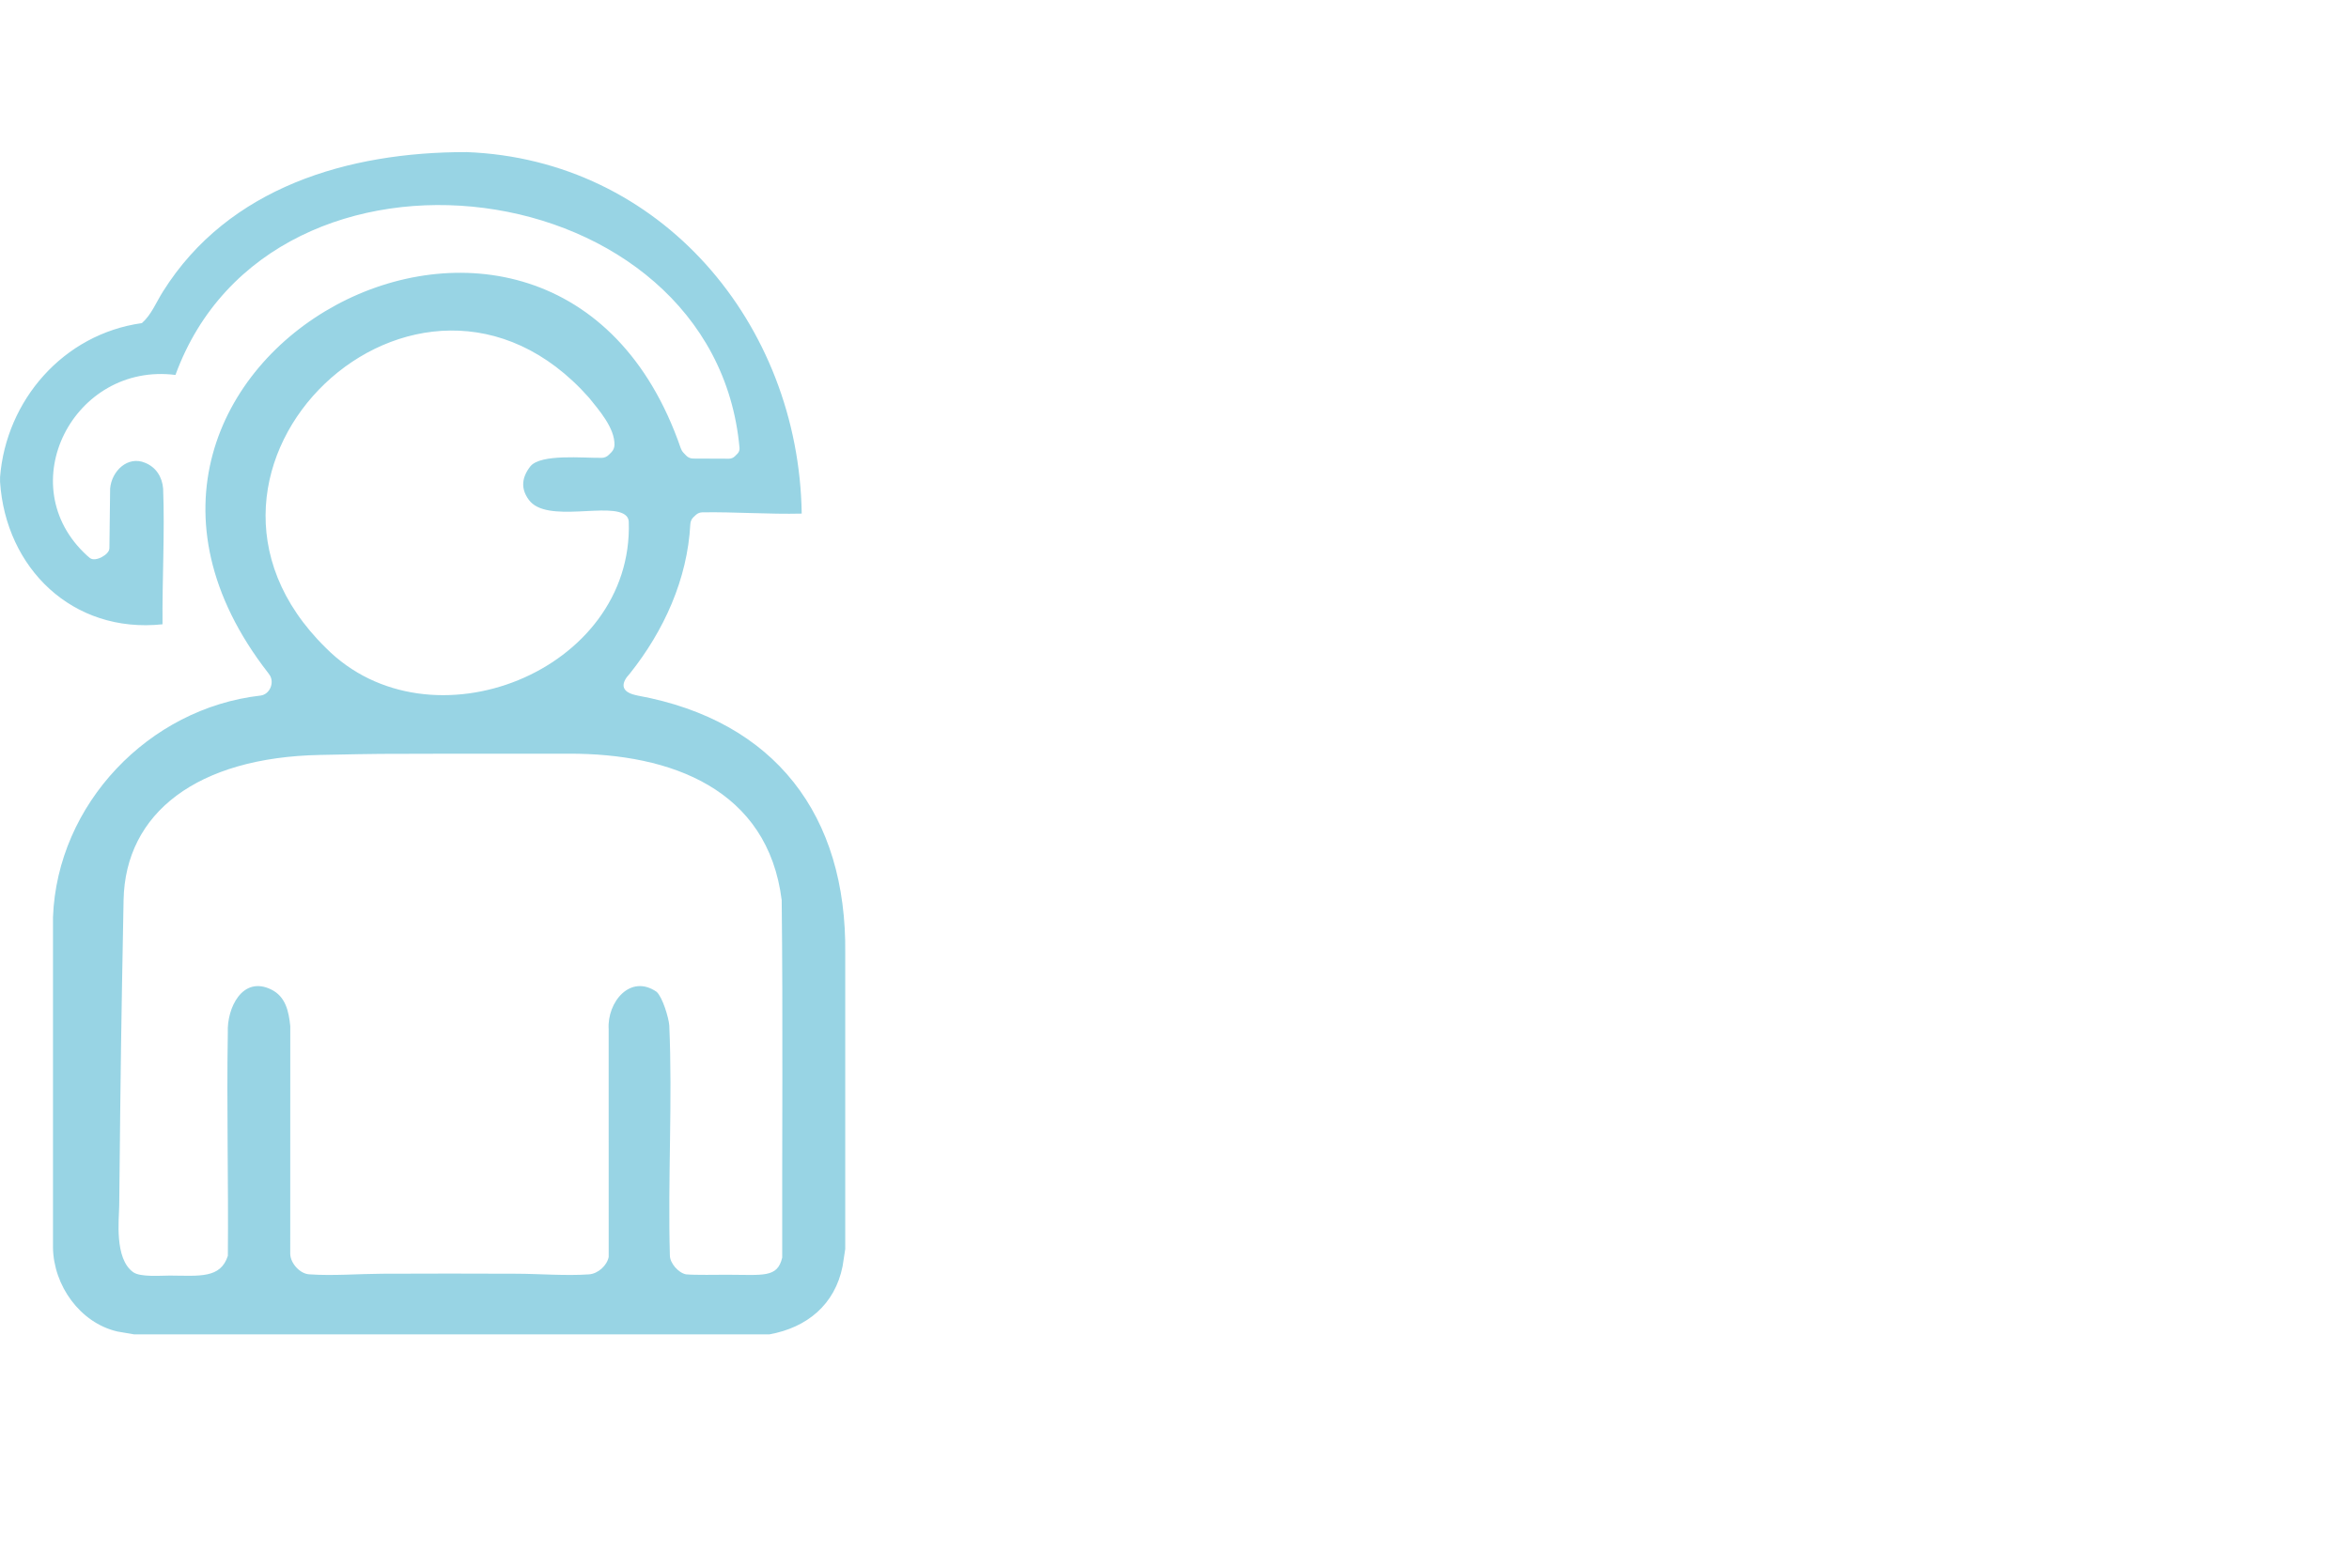 <?xml version="1.0" encoding="UTF-8"?>
<svg id="Ebene_1_xA0_Bild" xmlns="http://www.w3.org/2000/svg" version="1.1" viewBox="0 0 2099.89 1401.79">
  <!-- Generator: Adobe Illustrator 29.6.1, SVG Export Plug-In . SVG Version: 2.1.1 Build 9)  -->
  <defs>
    <style>
      .st0 {
        fill: #e5f4f8;
      }

      .st0, .st1, .st2 {
        display: none;
      }

      .st1, .st3 {
        fill: #fff;
      }

      .st4 {
        fill: #98d4e4;
      }
    </style>
  </defs>
  <rect class="st0" x="136.74" y="1195.03" width="565.88" height=".52"/>
  <rect class="st1" width="941.35" height="623.4"/>
  <g id="Ebene_2" class="st2">
    <rect class="st3" y="622.92" width="826.71" height="649.99"/>
  </g>
  <g class="st2">
    <path class="st4" d="M580.7,624.78l-3.14-6.24c-7.29,10.45,1.63,4.34,7.54,5.69.52.12,2.16.45,2.39.56,122.82,22.5,186.97,107.11,185.51,230.54v264.26l-2.35,15.28c-6.83,34.42-31.79,54.95-65.52,61.05H137.38l-15.06-2.57c-33.53-7.78-57.1-41.3-57.57-75.06v-295.37c3.78-101.04,85.48-186.75,185.54-198.14h0c8.23-1.05,12.48,8.73,8.35,1.92l-1.68-2.35M604.44,889.72c5.19,4.83,10.74,22.96,11.25,30.07,2.94,67.69-1.38,137.69.52,205.31-.11,7.09,7.67,15.83,14.45,17.13,8.13.77,28.47.34,36.53.35,32.28,0,45.24,3.1,49.45-15.43-.2-106.48.72-213.03-.46-319.46-12.37-99.14-98.74-131.29-190.52-130.95-36.77.13-68.53-.11-103.6,0-76.95.23-55.57-.15-118.63,1.11-109.43,2.19-174.12,51.56-175.58,129.86-2.35,125.95-2.44,132.78-3.89,272.86-.12,11.76-4.61,47.83,12.65,59.83,6.41,4.45,24.68,2.95,32.65,2.92,26.63.19,45.24,2.73,51.82-17.67.6-66.43-1.17-133.33-.04-199.56-.95-21.84,12.97-51.05,38.64-38.6,12.98,6.27,15.85,19.46,17.19,32.81l-.04,203.77c.25,8.36,8.95,18.09,17.63,18.17,20.67,1.43,43.9-.48,64.72-.57,40-.18,80.02-.18,120.02,0,20.81.09,44.07,2,64.72.57,7.99-.55,16.07-7.8,17.6-15.56l-.02-203.74c-1.48-24.06,19.34-49.69,42.99-33.22h-.02,0Z"/>
    <path class="st4" d="M227.65,632.87c4.83-.93,23.56-17.04,27.24-19.69,5.58-4.02,9.52-10.49,5.13-15.76l-1.95-2.51c-4.18-4.74-8.21-9.64-11.93-14.75-2.87-3.95-6.98-11.78-9.82-14.76-2.68-2.82-10.37-7.05-14.05-10.01-31.99-25.58-44.29-58.69-45.8-99.11-.73-19.69-1.21-44.91,0-64.4.99-16.02,2.14-30.8,1.61-47.09-.76-23.89-3.98-51.79-12.05-74.28-5.39-15.02-19.1-34.82-12.96-51.13,5.64-14.96,26.95-16.28,38.3-7.17,8.35,6.71,16.26,29.56,21.1,40.1s9.51,20.43,14.48,30.52c2.95-5.11,8.67-7.35,14.11-8.91,11.36-3.25,30.34-.89,42.91-1.01,8.96-.09,18.11-1.06,27.15-.57,64.62-37.73,148.46-38.43,212.46.53l67.65-.27c9.1,2.28,13.05,7.09,15.66,15.74.22.74-.33.93,1.05.76,5.34-11.6,10.96-23.09,16.31-34.7,4.45-9.64,13.72-35.12,20.82-40.91,11.89-9.7,42.46-6.65,42.24,12.44-9.77,27.39-19.72,54.21-24.73,83.04-9.46,54.58,1.92,110.06-3.91,164.56-3.96,36.97-21.61,66.13-51.6,87.55-3.05,2.18-9.18,5.16-11.43,7.4-3.26,3.24-7.95,11.68-11.24,15.96-2.1,2.73-4.32,5.47-6.51,8.14-3.64,4.43-10.52,8.69-8.35,15.14s31.41,24.35,37.33,25.8M256.87,315.88c-3.48,1.58-5.28,3.34-5.89,7.18-.4,2.54-.72,14.88-.13,16.92.55,1.88,7.61,3.82,9.79,5.38,2.89,2.05,5.47,6.24,6.71,9.51,5.38,14.3-3.67,26.54-18.45,27.86-6.16.55-15.54-1.7-20.38,2.12-4.22,3.34-3.57,6.28-3.43,11.25.73,27.16-4,55.58,1.84,82.39,10.76,49.36,67.01,74.95,113.63,60.83,20.88-6.32,36.35-23.17,57.44-28.87,50.2-13.6,66.69,24.29,108.89,31.19,47.55,7.77,95.75-20.02,104.7-68.65v-87.88l-2.35-2.36c-7.03-.88-17.14,1.24-23.79-.27-1.49-.34-3.78-1.83-5.18-2.67-16.7-9.92-12.71-26.23,2.4-35.17,1.64-.97,4.42-1.11,4.86-3.51.4-2.16.37-17.17-.1-19.23-.63-2.8-4.87-3.95-6.84-5.72l-323.74-.29h.02ZM412.23,549.25c-10.3,1.4-24.95,13.57-34.56,18.79-13.86,7.52-28.53,11.98-44.09,14.49-2.78.45-10.47.32-12,2.12-1.65,1.93-.97,4.45.88,6.02,17.53,14.86,53.36,26.43,76.06,28.55,35.21,3.3,84.14-4.93,112.14-28.03,2.88-2.38,4.39-5.42.72-7.96-18.53-1.69-37.52-6.77-53.85-15.71-15.97-8.75-24.83-21.03-45.28-18.26h-.01Z"/>
    <path class="st4" d="M652.82,1.59c62.41-3.01,125.76,16.15,175.02,54.29,6.86,5.31,25.77,20.15,27.25,28.21,2.63,14.36-11.12,27.07-25.28,22.68-5.09-1.58-15.32-12.39-20.26-16.37-83.01-66.95-198.01-68.3-281.86-2.08-5.7,4.5-17.44,16.92-23.18,18.67-14.29,4.34-26.86-7.66-25.22-22.09.86-7.52,11.68-16.21,17.25-20.93,42.7-36.12,100.1-59.65,156.27-62.36h.01Z"/>
    <path class="st4" d="M661.18,73.26l11.37-.17c34.05,1.34,66.98,11.26,95.9,29.1,9.4,5.8,32.57,21.7,36.38,31.62,5.63,14.61-8.25,29.61-23.28,25.38-5.45-1.54-12.75-10-17.52-13.86-54.96-44.48-135.94-46.4-191.39-1.57-5.64,4.56-15.01,15.27-22.03,16.15-14.86,1.84-27.42-13.16-20.81-27.09,1.5-3.17,6.39-7.78,9.09-10.26,32.17-29.52,78.48-47.7,122.27-49.28h.01Z"/>
    <path class="st4" d="M661.18,144.94c31.47-1.6,68.3,10.86,90.08,34.1,17.07,18.22-5.18,42.01-22.98,30.83-3.18-2-6.14-5.63-9.21-8.05-29.38-23.22-65.9-25.99-97.38-4.84-5.44,3.65-14.26,13.12-19.21,14.78-15.08,5.08-27.21-7.98-25.39-22.79.94-7.69,17.41-20.12,23.79-24.34,17.87-11.82,38.85-18.62,60.31-19.71h0Z"/>
    <path class="st4" d="M421.14,344.18c31.45-.13,62.92-.34,94.37-.02,21.95,3.45,21.01,36.54-.38,40.16-62.23-.43-124.35,1.08-186.58.38-21.12-3.73-21.36-37.34.37-40.18,30.74.35,61.55-.22,92.23-.35h-.01Z"/>
  </g>
  <g class="st2">
    <path class="st4" d="M1276.85,988.27c-3.68,56.54,13.3,123.68-26.22,170.63-39.68,47.16-102.34,34.42-157.75,35.06-329.71,3.92-660.35.9-990.09-.28-53.83-10.47-88.39-47.1-91.45-102.52-1.91-34.66,1.53-67.03.04-101.87.34-2.71,8.22-1.87,8.94-1.87l64.28,2.01,1.79-1.79V272.85c0-15.65,24.43-37.47,39.89-37.47h567.26V33.79c0-8.5,16.16-23.09,25.54-22.04h528.66c14.21.1,27.43,12.52,27.97,26.76l-.14,305.6c-3.03,14.51-14.33,23.59-29.02,24.51-5.45.34-9.64-1.23-14.29-1.27-10.13-.12-20.29.18-30.4.04h0v620.27c1.04,1.69,2.37,1.65,4.1,1.85M1214.56,307.53c3.36-3.38,4.8-9.75,5.2-14.43-4.02-67.27,5.2-140.47,0-207.04-.82-10.63-4.32-18.51-16.05-19.65h-437.01c-8.74.2-15.73,5.93-16.07,14.87l.66,276.59c4.94,5.28,12.94,4.78,19.31,2.63,32.59-11.05,67.11-38.94,101.07-48.89l337.41-.68c1.63-1.13,4.16-2.09,5.51-3.44v.04h-.02ZM692.35,292.48c-157.63.4-315.49,2.63-473.26,1.25-22.81-.2-61.35-9.28-73.36,16.98-.82,1.79-3.36,9.54-3.36,10.91v666.64h95.24c.8-15.33-1.85-30.5-1.25-45.83,2.23-55.62,28.39-110.15,73.46-143.07,71.49-52.2,144.95-33.13,227.22-34.64,10.65-.2,22.44-2.57,33.27-2.41,49.91.7,107.64,28.35,138.67,67.21,14.99,18.79,39.32,65.36,39.32,89.17v70.77l395.24-2.37V367.41c-88.87,1.69-177.93.86-266.94,1.51l-7.29,2.23-162.62,81.34c-2.87,2.13-14.33-.44-14.33-3.6v-156.41h-.02ZM293.53,989.46c43.72-2.07,87.71-.78,131.59-1.15,85.08-.7,170.83-2.75,255.95-.1,5.02.16,13.46,1.41,12.5-2.87,2.03-17.28.78-55.24-2.79-72.26-10.39-49.29-59.66-90.96-109.71-93.78-50.76-2.85-117-2.35-167.96,0-43.62,2.01-81.5,22.18-103.88,60.34-18.91,32.23-17.68,73.56-15.71,109.79h.02v.02ZM70.33,1044.17l-1.79,1.79v58.27c0,15.59,27.99,35.65,43.4,33.94h1066.74c17.68.28,41.01-19.73,41.01-37.51v-54.71l-1.79-1.79h-433.34c-1.19.74-1.55,1.65-1.79,2.97-1.29,6.95-.2,18.29-1.33,26.02-4.26,28.99-24.45,48.57-53.97,50.74-57.71-2.93-118.99,3.74-176.3,0-40.73-2.65-61.12-40.43-61.45-77.78l-1.61-1.97H70.33v.04h0ZM726.87,1044.17h-182.15v17.24c0,4.48,6.21,10.85,11.31,10.11h160.75c13.58-1.29,12.4-17.3,10.09-27.35h0Z"/>
    <path class="st4" d="M473.07,387.98c154.06-12.6,255.53,153.31,164.3,280.71-89.05,124.38-285.91,82.58-320.17-65.04-23.25-100.21,52.83-207.24,155.87-215.66h0ZM476.62,443.88c-39.08,3.64-75.29,32.21-93.58,65.89-57.31,105.61,67.49,220.93,170.01,161.53,115.62-66.99,60.84-240.2-76.46-227.44h0l.02.02Z"/>
    <path class="st4" d="M983.76,148.87c48.1-4.38,62.27,66.73,15.49,80.92-58.01,17.58-75.79-75.43-15.49-80.92Z"/>
    <path class="st4" d="M1115.94,148.87c56.2-3.3,58.21,82.24,3.17,83.05-52.75.76-56.46-79.91-3.17-83.05Z"/>
    <path class="st4" d="M856.41,148.87c56.34-3.32,58.55,81.5,4.38,83.03-53.77,1.51-56.9-79.93-4.38-83.03Z"/>
  </g>
  <g class="st2">
    <path class="st4" d="M1277.85,986.81c-3.7,56.83,13.37,124.29-26.35,171.48-39.88,47.39-102.85,34.59-158.54,35.24-331.36,3.94-663.65.91-995.02-.28-54.1-10.52-88.83-47.33-91.9-103.03-1.92-34.83,1.53-67.37.04-102.38.34-2.73,8.26-1.88,8.99-1.88l64.6,2.02,1.8-1.8V267.82c0-15.73,24.56-37.66,40.08-37.66h570.09V27.57c0-8.54,16.24-23.2,25.67-22.15h531.3c14.28.1,27.56,12.58,28.11,26.9l-.14,307.13c-3.05,14.58-14.4,23.71-29.16,24.64-5.47.34-9.69-1.23-14.36-1.27-10.18-.12-20.4.18-30.55.04h0v623.36c1.05,1.7,2.38,1.66,4.12,1.86M1215.25,302.67c3.37-3.39,4.83-9.79,5.23-14.5-4.04-67.61,5.23-141.17,0-208.08-.83-10.68-4.34-18.6-16.13-19.75h-439.19c-8.78.2-15.81,5.96-16.15,14.94l.67,277.97c4.97,5.31,13,4.81,19.41,2.65,32.75-11.11,67.45-39.14,101.57-49.13l339.09-.69c1.64-1.13,4.18-2.1,5.53-3.45v.04h-.02ZM690.44,287.55c-158.42.4-317.06,2.65-475.62,1.25-22.92-.2-61.65-9.33-73.73,17.06-.83,1.8-3.37,9.59-3.37,10.97v669.97h95.72c.81-15.41-1.86-30.65-1.25-46.06,2.24-55.9,28.53-110.7,73.83-143.78,71.85-52.46,145.68-33.3,228.35-34.81,10.7-.2,22.56-2.58,33.44-2.42,50.16.71,108.18,28.49,139.36,67.55,15.06,18.88,39.52,65.69,39.52,89.62v71.12l397.21-2.38V362.85c-89.32,1.7-178.82.87-268.27,1.51l-7.33,2.24-163.43,81.74c-2.89,2.14-14.4-.44-14.4-3.61v-157.19h-.02ZM289.64,988c43.94-2.08,88.15-.79,132.25-1.15,85.5-.71,171.69-2.77,257.23-.1,5.05.16,13.53,1.41,12.56-2.89,2.04-17.37.79-55.51-2.81-72.62-10.44-49.54-59.96-91.42-110.26-94.24-51.01-2.87-117.59-2.36-168.8,0-43.84,2.02-81.91,22.29-104.4,60.64-19,32.39-17.77,73.93-15.79,110.34h.02v.02ZM65.32,1042.99l-1.8,1.8v58.56c0,15.67,28.13,35.82,43.62,34.11h1072.06c17.77.28,41.22-19.83,41.22-37.7v-54.99l-1.8-1.8h-435.5c-1.19.75-1.55,1.66-1.8,2.99-1.29,6.99-.2,18.38-1.33,26.15-4.28,29.14-24.58,48.81-54.24,50.99-58-2.95-119.59,3.76-177.18,0-40.93-2.67-61.43-40.63-61.75-78.17l-1.62-1.98H65.32v.04h0ZM725.13,1042.99h-183.06v17.33c0,4.5,6.24,10.9,11.37,10.16h161.55c13.65-1.29,12.46-17.39,10.14-27.48h0Z"/>
    <path class="st4" d="M470.07,383.53c154.83-12.66,256.8,154.08,165.12,282.11-89.5,125-287.34,83-321.77-65.37-23.36-100.71,53.09-208.28,156.64-216.74h0ZM473.64,439.71c-39.28,3.66-75.67,32.37-94.04,66.22-57.59,106.14,67.83,222.03,170.86,162.34,116.19-67.33,61.15-241.4-76.84-228.57h0l.02.02Z"/>
    <path class="st4" d="M983.31,143.22c48.34-4.4,62.58,67.06,15.57,81.32-58.3,17.67-76.17-75.81-15.57-81.32Z"/>
    <path class="st4" d="M1116.14,143.22c56.48-3.31,58.5,82.65,3.19,83.46-53.01.77-56.74-80.31-3.19-83.46Z"/>
    <path class="st4" d="M855.32,143.22c56.62-3.33,58.84,81.91,4.4,83.44-54.04,1.51-57.19-80.33-4.4-83.44Z"/>
  </g>
  <g class="st2">
    <path class="st4" d="M756.95,397.68c-21.11-2.24-43.25-17.72-52.67-36.62-3.87-7.79-5.16-16.27-8.38-24.24l-289.7.04c-34.2-.24-38.99-46.98-5.2-53.04h295.76c-.87-37.15,26.8-67.32,64-69.93l278.18.21c35.51,4.17,62.12,35.2,60.34,71.02l272.52-.06c35.81,4.26,32.11,53.3-3.88,53.16l-269.93-.06c-.82,21.97-17.41,43.72-37.04,52.9-4.13,1.93-17.9,6.63-21.85,6.63h-114.54v103.51c17.61,2.75,33.13,15.85,43.25,29.87,2.97,4.12,6.95,9.04,7.24,14.13,45.16-16.1,92.46-3.75,123.61,32.33,27.08,31.36,25.13,71.46-5.16,99.68-51.83,43.59-98.71,96.18-150.21,139.67-38.23,32.28-81.14,20.28-109.11-17.66-20.65-28-27.34-63.12-17.19-96.73-40.51-18.68-63-66.44-34.04-105.44l90.95-84.44c1.42-2.44-2.4-6.89-2.4-8.19v-106.75h-114.56ZM759.81,267.26c-4.38,1.61-9.16,6.09-9.91,10.8-1,6.36-.92,52.84.63,57.45,1,2.96,6.03,8.12,9.28,8.85l274.15.3c5.06.21,11.37-6.58,12.2-11.09,1.36-7.39,1.21-47.76,0-55.5-.74-4.71-5.53-9.19-9.91-10.8h-276.44ZM906.09,544.19c-2.64.54-5.32,2.57-7.45,4.19-27.69,21.31-53.34,53.33-80.78,75.81-2.65,3.91-4.63,9.37-4.1,14.17.98,8.77,17.43,27.88,27.38,22.05l94.38-88.08c4.85-8.8-10.91-26.59-18.39-28.15-3.19-.67-7.87-.67-11.06,0h.01ZM1009.72,590.86c-10.21.88-20.72,5.12-28.82,11.28-31.72,24.11-60.08,60.49-91.96,85.33-25.23,20.54-32.6,53.88-12.04,80.68,6.95,9.06,16.97,19.49,28.9,11.22l157.09-147.02c6.43-11.83-6.09-23.45-14.75-30.21-10.6-8.28-25.08-12.43-38.42-11.28h-.01Z"/>
    <path class="st4" d="M274.4,201.49c41.3-2.19,77.07,19.67,80.66,63.58,1.94,23.79,1.83,64.13.07,88.02-2.4,32.63-26.74,62.02-60.24,65.28-95.24,9.25-91.51-76.31-87.34-145.54,2.41-40,25.05-69.12,66.86-71.34h-.01ZM273.18,254.34c-5.82,1.19-11.61,7.52-12.51,13.37,2.29,26.16-3.4,58.5.02,83.91,2.08,15.33,17.54,15.63,30.23,13.62,5.94-.94,9.66-6.89,10.99-12.3-2.66-26.43,3.88-61.1,0-86.52-1.94-12.69-18.53-14.15-28.74-12.08h.01Z"/>
    <path class="st4" d="M1478.24,203.95c42.15-4.8,83.54,13.92,88.14,59.97,2.4,23.95,2.13,70.1.2,94.34-6.57,82.96-137.94,82.26-146.14,3.67-2.52-24.11-2.28-73.81-.21-98.22,2.51-29.51,28.47-56.41,58-59.76h.01ZM1482.09,256.95c-6.38,1.62-9.42,10.02-10.01,15.87-1.81,17.96-1.98,61.05.12,78.76,1.09,9.21,5.33,14.88,14.86,16.21,10.26,1.42,24.41.24,26.34-12.26v-87.83c-1.98-12.55-21.8-13.16-31.3-10.75h-.01Z"/>
    <path class="st4" d="M79.06,444.57l402.2-.3c32.38,3.28,32.53,49.54.02,53.04H81.32c-31.14-3.54-32.51-46.8-2.28-52.74h.01Z"/>
    <path class="st4" d="M1291.84,445.88l400.88-.32c32.66,3.91,33.58,47.42,1.31,53.04h-401.24c-31.1-5.3-31.96-46.61-.95-52.72Z"/>
    <path class="st4" d="M1161.09,656.77c2.88-.48,5.75-.57,8.65-.2,126.46,50.71,253.54,100.96,378.72,154.48,21.39,19.8,2.42,53.16-25.67,45.09l-373.03-152.42c-18.13-13.35-10.31-43.3,11.33-46.94h0Z"/>
    <path class="st4" d="M943.64,859.91c13.63-2.33,25.34,4.18,30.37,16.89l90.26,391.22c.17,29.71-38.13,38.8-51.05,12.11l-89.8-388.98c-2.86-13.72,6.09-28.83,20.2-31.23h.01Z"/>
    <path class="st4" d="M1289.23,124.96l406.1-.31c29.36,4.7,30.09,45.49,1.32,51.79h-406.47c-27.83-6.03-28.39-44.37-.95-51.48h0Z"/>
    <path class="st4" d="M76.46,123.68l407.4-.31c26.7,4.86,29.55,40.97,4.17,50.75l-409.32,1.04c-27.57-5.95-29.3-43.5-2.25-51.48Z"/>
  </g>
  <g class="st2">
    <path class="st4" d="M1098.32,282.77h275.76c3.86,0,12.58,5.71,15.17,8.74,13.24,15.33,4.91,39.45-14.83,43.31l-276.77.3c-3.65,33.3-31.08,58.07-64.31,60.13h-110.26v103.37h66.93c1.79,0,9.16,3.3,11.11,4.41,10.67,6.04,17.14,18.34,17.03,30.48,12.65-6.4,24.56-15.63,37.07-22.08,20.56-10.6,38.14-3.17,45.05,18.52l1.31,135.09c-1.7,21.64-20.45,37.04-41.63,28l-41.79-24.47c-.83,19.99-13.68,34.27-33.92,35.57h-215.35c-18.02-1.42-31.05-14.87-32.61-32.68v-140.21c-.32-13.59,14.85-32.64,28.76-32.64h105.71v-103.39h-109.61c-28.37-1.56-53.84-20.47-62.04-47.83-1.33-4.48-1.81-9.34-3.35-13.59l-293.45.05c-32.52-2.27-34.7-50.49,2.59-53.04h291.32c-1.35-35.3,26.58-66.21,61.72-69.15h278.08c36.22,2.8,64.15,34.82,62.36,71.13l-.02-.02ZM761.95,264.2c-10.14,2.09-12.94,8.72-13.45,18.2-.67,12.62-.94,30.89,0,43.35.62,8.35,3.72,13.98,12.14,16.3l272.06.16c5.88-.67,11.09-5.83,12.46-11.48-1.26-16.85,2.25-37.71.09-54.07-1.01-7.71-8.24-12.69-15.77-12.69l-267.54.21v.02ZM779.4,534.95c-2.66.6-6.15,5.14-6.29,7.92l.96,120.59c.21.69,1.03,1.93,1.65,2.23,2.18,1.03,16.02.18,19.74.3,24.63.71,49.67,1.06,74.29,1.35,35.73.41,71.49.62,107.2.46,3.83-2,5.39-4.93,5.69-9.18,1.08-15.26-.34-32.52-.71-47.83-1.56-22.17,2.18-47.42.07-69.22-.16-1.65-1.06-5.03-2.62-5.78-2.2-1.08-20.11-.21-24.28-.3-58.46-1.33-117.17-.5-175.71-.53h0ZM1064.06,549.69l-18.64,11.43v80.24l18.64,10.44v-102.11Z"/>
    <path class="st4" d="M1484.2,200.88c42.48-2.73,75.78,19.21,80.95,62.82-1.42,29.65,1.9,61.05.02,90.5-5.26,82.56-133.44,86.36-145.97,6.27-.07-30.82-2.69-64.13-.85-94.86,2.16-36.33,30.02-62.43,65.85-64.72h0ZM1475.5,360.73c1.7,1.7,5.51,3.72,7.92,4.06,3.4.46,14.07.53,17.35,0,5.07-.78,9.71-6.06,11.2-10.76l.09-88.34c-2.71-12.83-16.64-13.17-27.43-12.03-6.2.67-11.5,5.49-13.11,11.48l-.16,87.1c.32,2.78,2.16,6.54,4.11,8.49h.02Z"/>
    <path class="st4" d="M267.36,199.59c44.73-4.29,80.28,14.92,86.76,61.53-1.51,30.23,2.04,62.45.05,92.42-5.51,82.1-135.73,84.51-146.06,3.76-.05-30.3-2.43-61.39-.76-91.71,1.84-33.23,25.93-62.75,60.02-66.03v.02ZM273.81,251.92c-7.07.94-11.84,5.6-13.36,12.49v86.48c2.75,12.71,15.12,13.63,26.12,12.65,8.74-.78,14.51-6.5,15.12-15.26-1.56-26,2.36-55.04.07-80.7-1.4-15.68-14.64-17.47-27.95-15.68v.02Z"/>
    <path class="st4" d="M82.44,441.95l396.14-.18c34.27,2.57,35.85,47.19,3.24,52.97H80.33c-32.11-5.21-31.33-49.67,2.13-52.79h-.02Z"/>
    <path class="st4" d="M1290.86,122.04l400.04-.16c33.07,3.21,33.23,49.55,0,52.97h-398.27c-32.71-2.73-33.53-48.27-1.77-52.81h0Z"/>
    <path class="st4" d="M79.18,120.73l402.63-.16c30.3,4.45,31.51,46.61,1.29,52.33H79.02c-29.58-5.42-29.49-46.71.16-52.17Z"/>
    <path class="st4" d="M1288.91,443.86l403.94-.16c30.59,4.66,30.59,47.65,0,52.33h-402.79c-29.24-4.96-30.13-45.88-1.12-52.17h-.02Z"/>
    <path class="st4" d="M798.81,545.95l102.68-.18c10.17.87,16.34,7.73,17.14,17.76,1.7,21.6-1.31,45.4-.02,67.22-.94,9.66-6.54,16.32-16.46,17.17-32.2,2.75-68.3-2.13-100.92,0-9.87-.67-15.58-7.62-16.46-17.17-2-21.76,1.47-46.41,0-68.49.96-8.15,5.9-14.57,14.05-16.34l-.02.02ZM883.66,583.29h-63.37v27.79h63.37v-27.79Z"/>
  </g>
  <g class="st2">
    <path class="st4" d="M1023.28,749.49l-524.09-.64c-6.83,3.29,7.42,13.55,10.43,16.97,145.68,166.13,33.17,425.91-187.53,430.91-187.13,4.24-316.84-184.53-244.53-358.5,50.53-121.57,186.72-185.67,313.56-148l728.27-.1c15.26,0,22.08-3.24,36.67-6,197.38-37.31,360.17,153.97,291.75,343.21-70.74,195.65-336.73,230.51-455.37,59.43-69.13-99.67-60.03-225.14,16.13-317.66,3.21-3.91,11.69-11.27,13.77-14.72.96-1.59,1.52-3.02.94-4.89h0ZM298.27,734.38c-154.81,10.87-239.45,192.85-150.91,320.17,93.98,135.14,303.72,110.78,360.62-43.63,52.89-143.54-58.55-287.16-209.71-276.54ZM1186.56,734.38c-90.36,6.35-169.04,79.36-183.67,168.32-29.75,180.87,171.55,309.22,320.85,202.37,168.41-120.52,72.32-385.39-137.19-370.69h.01Z"/>
    <path class="st4" d="M542.5,453.37c-22.6-2.39-41.29-19.73-44.3-42.33.93-74.58-5.36-153.7-1.26-227.99,1.47-26.57,11.09-46.6,38.4-53.7,125.58-3.63,251.86-.74,377.69-1.47,34.05,3.11,49.67,30.49,46.91,62.74,5,5.56,8.08-.95,11.09-2.96,18.96-12.62,44.57-27.63,64.77-38.19,19.55-10.22,40.1-13.09,55.54,6.24,11.68,14.62,9.99,26.89,9.85,43.78-.27,33.25-.74,66.69-1.1,99.78-.36,33.02,2.62,70.89.08,103.15-1.03,13.1-10.29,27.91-22.32,33.6-15,7.09-27.01,3.83-40.96-3.3-23.98-12.25-47.81-29.31-71.25-42.86l-5.88-.08v15.89c0,22.3-22.6,47.69-45.51,47.69h-148.05l-1.65,1.65v141.44l1.65,1.65h434.27c.48,0,5.79,1.58,6.81,1.96,25.02,9.28,20.95,46.14-5.71,49.58-150.63.11-301.26-.15-451.88-.06-139.82.08-280.83.09-421.12,0-55.47-1.41-118.29,5.82-173.2,1.13-14.44-1.24-23.52-7.77-25.67-22.57,2.42-36.47-3.66-78.03-.1-113.89,1.37-13.93,9.5-22.41,23.52-23.63,54.23-4.66,115.08,3.56,170,.06,8.49,1.08,16.16,5.13,19.75,13.14.46,1.02,2.74,7.79,2.74,8.23v84.42l1.65,1.65h361.89l1.65-1.65v-141.44l-1.65-1.65h-166.69.02ZM824.65,169.73c-75.99.56-152.42,1.34-228.38,3.01-12.95.29-29.45-1.52-41.74-.07-7.7.91-13.94,10.54-13.73,18.08l1.08,204.02c3.66,6.58,9.9,14.37,18.09,14.8h338.96c13.05-1.23,16.21-12.28,17-23.58l-.56-200.17c-3.07-7.83-9.4-14.06-17.65-16.35-24.36-.33-48.73.07-73.09.25h.01ZM1056.28,389.23v-196.25c0-.85-2.57-2.12-3.75-1.65l-82.72,46.22v104.91l83.74,48.44,2.72-1.67h.01ZM177.86,599.2h117.89c1.96,0,2.65-4.34,2.81-5.97,1.02-10.14,1.25-37.43-.01-47.26-.24-1.87-.41-3.32-2.23-4.34h-117.35l-2.15,3.32,1.07,54.24h-.01Z"/>
    <path class="st4" d="M1189.85,771.65c122.39-10.01,213.85,105.31,172.7,221.99-44.02,124.79-213.19,148.57-290.7,41.16-74.44-103.15-9.03-252.76,118.02-263.16h-.01ZM1195.33,825.38c-88.81,7.94-133.31,116.06-74.91,183.88,49.82,57.85,140.72,52.04,181.3-12.83,49.38-78.95-14.19-179.28-106.38-171.05h-.01Z"/>
    <path class="st4" d="M300.47,771.65c145.82-12.23,237.85,150.36,148.7,267.08-75.82,99.27-232.31,80.39-283.21-33.48-45.58-101.98,22.38-224.19,134.52-233.6h-.01ZM307.05,825.38c-75.13,6.19-122.17,86.35-92.83,155.75,28.35,67.11,117.03,90.7,173.64,43.43,85.79-71.65,30.03-208.32-80.79-199.19h-.01Z"/>
    <path class="st4" d="M595.4,221.2l175.24-.31c14.41,1.27,18.31,13.18,19.19,25.77,1.95,27.89,2.09,73.16,0,100.96-.92,12.23-5.02,24.88-19.19,25.77l-176.95-.79c-10.11-2.42-13.58-12.34-14.44-21.75-3.12-34.15,2.28-72.78,0-107.41.96-10.2,5.5-19.72,16.14-22.23h0ZM622.55,264.79l-1.65,1.65v61.4l1.65,1.65h122.82c1.39,0,2.6-3.43,2.8-4.88,1.46-10.83,1.13-42.59,0-53.84-.16-1.63-.85-5.97-2.81-5.97h-122.82.01Z"/>
  </g>
  <g class="st2">
    <path class="st4" d="M1066.06,314.93c174.19,6.44,297.37,153.6,299.92,323.22-29.28.72-59.62-1.59-88.86-1.13-2.06.03-4.03.8-5.58,2.14-.86.73-1.76,1.59-2.56,2.41-1.57,1.62-2.46,3.77-2.58,6.03-2.54,49.05-23.6,95.28-53.8,133.24l-3.14,3.76c-7.29,10.45,1.63,14.34,7.54,15.69.52.12,2.16.45,2.39.56,122.82,22.5,186.97,107.11,185.51,230.54v264.26l-2.35,15.28c-6.83,34.42-31.79,54.95-65.52,61.05h-567.75l-15.06-2.57c-33.53-7.78-57.1-41.3-57.57-75.06v-295.37c3.78-101.04,85.48-186.75,185.54-198.14h0c8.23-1.05,12.48-11.27,8.35-18.08l-1.68-2.35c-215.92-277.89,254.85-531.68,368.96-200.78.52,1.51,1.34,2.9,2.42,4.07.76.82,1.67,1.77,2.51,2.63,1.61,1.65,3.82,2.58,6.13,2.59l32.01.13c2.02,0,3.96-.79,5.39-2.22l2.22-2.22c1.35-1.35,2.05-3.24,1.88-5.13-22.4-249.4-418.2-301.05-504.25-65.31-90.87-11.55-147.97,98.79-78.93,161.6l2.34,1.99c4.98,4.14,17.57-3.23,17.45-8.32l.09-.09.65-53.58c1.26-15.53,15.69-29.75,31.4-23,9.64,3.92,15.15,12.63,15.97,22.97,1.56,39.16-.89,81.87-.54,121.36-80.65,8.53-140.23-50.43-145.23-127.39v-4.21c5.41-68.33,56.23-127.81,126.79-137.68,8.58-7.53,12.81-18.74,18.96-28.41,58.6-93.17,165.64-124.59,270.99-124.48h-.01ZM1123.58,595.69c9.59-11.09,47.04-7.15,63.64-7.39,2.37-.03,4.63-1.01,6.31-2.69l2.29-2.29c1.74-1.74,2.74-4.09,2.79-6.55.32-15.17-13.93-31.23-22.84-42.33-152.16-171.56-398.64,63.45-235.22,223.75,92.86,93.63,275.37,21.09,270.82-112.78-.07-1.92-.79-3.8-2.14-5.17-13.04-13.28-71.65,7.46-87.31-14.57-7.51-10.23-5.98-20.37,1.66-29.98h.01-.01ZM1236.35,1065.79c5.19,4.83,10.74,22.96,11.25,30.07,2.94,67.69-1.38,137.69.52,205.31-.11,7.09,7.67,15.83,14.45,17.13,8.13.77,28.47.34,36.53.35,32.28,0,45.24,3.1,49.45-15.43-.2-106.48.72-213.03-.46-319.46-12.37-99.14-98.74-131.29-190.52-130.95-36.77.13-68.53-.11-103.6,0-76.95.23-55.57-.15-118.63,1.11-109.43,2.19-174.12,51.56-175.58,129.86-2.35,125.95-2.44,132.78-3.89,272.86-.12,11.76-4.61,47.83,12.65,59.83,6.41,4.45,24.68,2.95,32.65,2.92,26.63.19,45.24,2.73,51.82-17.67.6-66.43-1.17-133.33-.04-199.56-.95-21.84,12.97-51.05,38.64-38.6,12.98,6.27,15.85,19.46,17.19,32.81l-.04,203.77c.25,8.36,8.95,18.09,17.63,18.17,20.67,1.43,43.9-.48,64.72-.57,40-.18,80.02-.18,120.02,0,20.81.09,44.07,2,64.72.57,7.99-.55,16.07-7.8,17.6-15.56l-.02-203.74c-1.48-24.06,19.34-49.69,42.99-33.22h-.05Z"/>
    <path class="st4" d="M1717.97,12.32c174.19,6.44,297.37,153.6,299.92,323.22-29.28.72-59.62-1.59-88.86-1.13-2.06.03-4.03.8-5.58,2.14-.86.73-1.76,1.59-2.56,2.41-1.57,1.62-2.46,3.77-2.58,6.03-2.54,49.05-23.6,95.28-53.8,133.24l-3.14,3.76c-7.29,10.45,1.63,14.34,7.54,15.69.52.12,2.16.45,2.39.56,122.82,22.5,186.97,107.11,185.51,230.54v264.26l-2.35,15.28c-6.83,34.42-31.79,54.95-65.52,61.05h-567.75l-15.06-2.57c-33.53-7.78-57.1-41.3-57.57-75.06v-295.37c3.78-101.04,85.48-186.75,185.54-198.14h0c8.23-1.05,12.48-11.27,8.35-18.08l-1.68-2.35c-215.92-277.89,254.85-531.68,368.96-200.78.52,1.51,1.34,2.9,2.42,4.07.76.82,1.67,1.77,2.51,2.63,1.61,1.65,3.82,2.58,6.13,2.59l32.01.13c2.02,0,3.96-.79,5.39-2.22l2.22-2.22c1.35-1.35,2.05-3.24,1.88-5.13-22.4-249.4-418.2-301.05-504.25-65.31-90.87-11.55-147.97,98.79-78.93,161.6l2.34,1.99c4.98,4.14,17.57-3.23,17.45-8.32l.09-.09.65-53.58c1.26-15.53,15.69-29.75,31.4-23,9.64,3.92,15.15,12.63,15.97,22.97,1.56,39.16-.89,81.87-.54,121.36-80.65,8.53-140.23-50.43-145.23-127.39v-4.21c5.41-68.33,56.23-127.81,126.79-137.68,8.58-7.53,12.81-18.74,18.96-28.41,58.6-93.17,165.64-124.59,270.99-124.48h-.01,0ZM1775.49,293.08c9.59-11.09,47.04-7.15,63.64-7.39,2.37-.03,4.63-1.01,6.31-2.69l2.29-2.29c1.74-1.74,2.74-4.09,2.79-6.55.32-15.17-13.93-31.23-22.84-42.33-152.16-171.56-398.64,63.45-235.22,223.75,92.86,93.63,275.37,21.09,270.82-112.78-.07-1.92-.79-3.8-2.14-5.17-13.04-13.28-71.65,7.46-87.31-14.57-7.51-10.23-5.98-20.37,1.66-29.98h.01-.01ZM1888.26,763.18c5.19,4.83,10.74,22.96,11.25,30.07,2.94,67.69-1.38,137.69.52,205.31-.11,7.09,7.67,15.83,14.45,17.13,8.13.77,28.47.34,36.53.35,32.28,0,45.24,3.1,49.45-15.43-.2-106.48.72-213.03-.46-319.46-12.37-99.14-98.74-131.29-190.52-130.95-36.77.13-68.53-.11-103.6,0-76.95.23-55.57-.15-118.63,1.11-109.43,2.19-174.12,51.56-175.58,129.86-2.35,125.95-2.44,132.78-3.89,272.86-.12,11.76-4.61,47.83,12.65,59.83,6.41,4.45,24.68,2.95,32.65,2.92,26.63.19,45.24,2.73,51.82-17.67.6-66.43-1.17-133.33-.04-199.56-.95-21.84,12.97-51.05,38.64-38.6,12.98,6.27,15.85,19.46,17.19,32.81l-.04,203.77c.25,8.36,8.95,18.09,17.63,18.17,20.67,1.43,43.9-.48,64.72-.57,40-.18,80.02-.18,120.02,0,20.81.09,44.07,2,64.72.57,7.99-.55,16.07-7.8,17.6-15.56l-.02-203.74c-1.48-24.06,19.34-49.69,42.99-33.22h-.05Z"/>
    <path class="st4" d="M416.77,135.97c174.19,6.44,297.37,153.6,299.92,323.22-29.28.72-59.62-1.59-88.86-1.13-2.06.03-4.03.8-5.58,2.14-.86.73-1.76,1.59-2.56,2.41-1.57,1.62-2.46,3.77-2.58,6.03-2.54,49.05-23.6,95.28-53.8,133.24l-3.14,3.76c-7.29,10.45,1.63,14.34,7.54,15.69.52.12,2.16.45,2.39.56,122.82,22.5,186.97,107.11,185.51,230.54v264.26l-2.35,15.28c-6.83,34.42-31.79,54.95-65.52,61.05H120l-15.06-2.57c-33.53-7.78-57.1-41.3-57.57-75.06v-295.37c3.78-101.04,85.48-186.75,185.54-198.14h0c8.23-1.05,12.48-11.27,8.35-18.08l-1.68-2.35C23.67,323.59,494.43,69.79,608.54,400.69c.52,1.51,1.34,2.9,2.42,4.07.76.82,1.67,1.77,2.51,2.63,1.61,1.65,3.82,2.58,6.13,2.59l32.01.13c2.02,0,3.96-.79,5.39-2.22l2.22-2.22c1.35-1.35,2.05-3.24,1.88-5.13-22.4-249.4-418.2-301.05-504.25-65.31-90.87-11.55-147.97,98.79-78.93,161.6l2.34,1.99c4.98,4.14,17.57-3.23,17.45-8.32l.09-.09.65-53.58c1.26-15.53,15.69-29.75,31.4-23,9.64,3.92,15.15,12.63,15.97,22.97,1.56,39.16-.89,81.87-.54,121.36C64.63,566.69,5.05,507.73.05,430.77v-4.21c5.41-68.33,56.23-127.81,126.79-137.68,8.58-7.53,12.81-18.74,18.96-28.41,58.6-93.17,165.64-124.59,270.99-124.48h-.01v-.02ZM474.29,416.73c9.59-11.09,47.04-7.15,63.64-7.39,2.37-.03,4.63-1.01,6.31-2.69l2.29-2.29c1.74-1.74,2.74-4.09,2.79-6.55.32-15.17-13.93-31.23-22.84-42.33-152.16-171.56-398.64,63.45-235.22,223.75,92.86,93.63,275.37,21.09,270.82-112.78-.07-1.92-.79-3.8-2.14-5.17-13.04-13.28-71.65,7.46-87.31-14.57-7.51-10.23-5.98-20.37,1.66-29.98h.01,0ZM587.06,886.83c5.19,4.83,10.74,22.96,11.25,30.07,2.94,67.69-1.38,137.69.52,205.31-.11,7.09,7.67,15.83,14.45,17.13,8.13.77,28.47.34,36.53.35,32.28,0,45.24,3.1,49.45-15.43-.2-106.48.72-213.03-.46-319.46-12.37-99.14-98.74-131.29-190.52-130.95-36.77.13-68.53-.11-103.6,0-76.95.23-55.57-.15-118.63,1.11-109.43,2.19-174.12,51.56-175.58,129.86-2.35,125.95-2.44,132.78-3.89,272.86-.12,11.76-4.61,47.83,12.65,59.83,6.41,4.45,24.68,2.95,32.65,2.92,26.63.19,45.24,2.73,51.82-17.67.6-66.43-1.17-133.33-.04-199.56-.95-21.84,12.97-51.05,38.64-38.6,12.98,6.27,15.85,19.46,17.19,32.81l-.04,203.77c.25,8.36,8.95,18.09,17.63,18.17,20.67,1.43,43.9-.48,64.72-.57,40-.18,80.02-.18,120.02,0,20.81.09,44.07,2,64.72.57,7.99-.55,16.07-7.8,17.6-15.56l-.02-203.74c-1.48-24.06,19.34-49.69,42.99-33.22h-.05Z"/>
  </g>
  <g class="st2">
    <path class="st4" d="M1066.06,314.93c174.19,6.44,297.37,153.6,299.92,323.22-29.28.72-59.62-1.59-88.86-1.13-2.06.03-4.03.8-5.58,2.14-.86.73-1.76,1.59-2.56,2.41-1.57,1.62-2.46,3.77-2.58,6.03-2.54,49.05-23.6,95.28-53.8,133.24l-3.14,3.76c-7.29,10.45,1.63,14.34,7.54,15.69.52.12,2.16.45,2.39.56,122.82,22.5,186.97,107.11,185.51,230.54v264.26l-2.35,15.28c-6.83,34.42-31.79,54.95-65.52,61.05h-567.75l-15.06-2.57c-33.53-7.78-57.1-41.3-57.57-75.06v-295.37c3.78-101.04,85.48-186.75,185.54-198.14h0c8.23-1.05,12.48-11.27,8.35-18.08l-1.68-2.35c-215.92-277.89,254.85-531.68,368.96-200.78.52,1.51,1.34,2.9,2.42,4.07.76.82,1.67,1.77,2.51,2.63,1.61,1.65,3.82,2.58,6.13,2.59l32.01.13c2.02,0,3.96-.79,5.39-2.22l2.22-2.22c1.35-1.35,2.05-3.24,1.88-5.13-22.4-249.4-418.2-301.05-504.25-65.31-90.87-11.55-147.97,98.79-78.93,161.6l2.34,1.99c4.98,4.14,17.57-3.23,17.45-8.32l.09-.09.65-53.58c1.26-15.53,15.69-29.75,31.4-23,9.64,3.92,15.15,12.63,15.97,22.97,1.56,39.16-.89,81.87-.54,121.36-80.65,8.53-140.23-50.43-145.23-127.39v-4.21c5.41-68.33,56.23-127.81,126.79-137.68,8.58-7.53,12.81-18.74,18.96-28.41,58.6-93.17,165.64-124.59,270.99-124.48h-.01ZM1123.58,595.69c9.59-11.09,47.04-7.15,63.64-7.39,2.37-.03,4.63-1.01,6.31-2.69l2.29-2.29c1.74-1.74,2.74-4.09,2.79-6.55.32-15.17-13.93-31.23-22.84-42.33-152.16-171.56-398.64,63.45-235.22,223.75,92.86,93.63,275.37,21.09,270.82-112.78-.07-1.92-.79-3.8-2.14-5.17-13.04-13.28-71.65,7.46-87.31-14.57-7.51-10.23-5.98-20.37,1.66-29.98h.01-.01ZM1236.35,1065.79c5.19,4.83,10.74,22.96,11.25,30.07,2.94,67.69-1.38,137.69.52,205.31-.11,7.09,7.67,15.83,14.45,17.13,8.13.77,28.47.34,36.53.35,32.28,0,45.24,3.1,49.45-15.43-.2-106.48.72-213.03-.46-319.46-12.37-99.14-98.74-131.29-190.52-130.95-36.77.13-68.53-.11-103.6,0-76.95.23-55.57-.15-118.63,1.11-109.43,2.19-174.12,51.56-175.58,129.86-2.35,125.95-2.44,132.78-3.89,272.86-.12,11.76-4.61,47.83,12.65,59.83,6.41,4.45,24.68,2.95,32.65,2.92,26.63.19,45.24,2.73,51.82-17.67.6-66.43-1.17-133.33-.04-199.56-.95-21.84,12.97-51.05,38.64-38.6,12.98,6.27,15.85,19.46,17.19,32.81l-.04,203.77c.25,8.36,8.95,18.09,17.63,18.17,20.67,1.43,43.9-.48,64.72-.57,40-.18,80.02-.18,120.02,0,20.81.09,44.07,2,64.72.57,7.99-.55,16.07-7.8,17.6-15.56l-.02-203.74c-1.48-24.06,19.34-49.69,42.99-33.22h-.05Z"/>
    <path class="st4" d="M416.77,135.97c174.19,6.44,297.37,153.6,299.92,323.22-29.28.72-59.62-1.59-88.86-1.13-2.06.03-4.03.8-5.58,2.14-.86.73-1.76,1.59-2.56,2.41-1.57,1.62-2.46,3.77-2.58,6.03-2.54,49.05-23.6,95.28-53.8,133.24l-3.14,3.76c-7.29,10.45,1.63,14.34,7.54,15.69.52.12,2.16.45,2.39.56,122.82,22.5,186.97,107.11,185.51,230.54v264.26l-2.35,15.28c-6.83,34.42-31.79,54.95-65.52,61.05H120l-15.06-2.57c-33.53-7.78-57.1-41.3-57.57-75.06v-295.37c3.78-101.04,85.48-186.75,185.54-198.14h0c8.23-1.05,12.48-11.27,8.35-18.08l-1.68-2.35C23.67,323.59,494.43,69.79,608.54,400.69c.52,1.51,1.34,2.9,2.42,4.07.76.82,1.67,1.77,2.51,2.63,1.61,1.65,3.82,2.58,6.13,2.59l32.01.13c2.02,0,3.96-.79,5.39-2.22l2.22-2.22c1.35-1.35,2.05-3.24,1.88-5.13-22.4-249.4-418.2-301.05-504.25-65.31-90.87-11.55-147.97,98.79-78.93,161.6l2.34,1.99c4.98,4.14,17.57-3.23,17.45-8.32l.09-.09.65-53.58c1.26-15.53,15.69-29.75,31.4-23,9.64,3.92,15.15,12.63,15.97,22.97,1.56,39.16-.89,81.87-.54,121.36C64.63,566.69,5.05,507.73.05,430.77v-4.21c5.41-68.33,56.23-127.81,126.79-137.68,8.58-7.53,12.81-18.74,18.96-28.41,58.6-93.17,165.64-124.59,270.99-124.48h-.01v-.02ZM474.29,416.73c9.59-11.09,47.04-7.15,63.64-7.39,2.37-.03,4.63-1.01,6.31-2.69l2.29-2.29c1.74-1.74,2.74-4.09,2.79-6.55.32-15.17-13.93-31.23-22.84-42.33-152.16-171.56-398.64,63.45-235.22,223.75,92.86,93.63,275.37,21.09,270.82-112.78-.07-1.92-.79-3.8-2.14-5.17-13.04-13.28-71.65,7.46-87.31-14.57-7.51-10.23-5.98-20.37,1.66-29.98h.01,0ZM587.06,886.83c5.19,4.83,10.74,22.96,11.25,30.07,2.94,67.69-1.38,137.69.52,205.31-.11,7.09,7.67,15.83,14.45,17.13,8.13.77,28.47.34,36.53.35,32.28,0,45.24,3.1,49.45-15.43-.2-106.48.72-213.03-.46-319.46-12.37-99.14-98.74-131.29-190.52-130.95-36.77.13-68.53-.11-103.6,0-76.95.23-55.57-.15-118.63,1.11-109.43,2.19-174.12,51.56-175.58,129.86-2.35,125.95-2.44,132.78-3.89,272.86-.12,11.76-4.61,47.83,12.65,59.83,6.41,4.45,24.68,2.95,32.65,2.92,26.63.19,45.24,2.73,51.82-17.67.6-66.43-1.17-133.33-.04-199.56-.95-21.84,12.97-51.05,38.64-38.6,12.98,6.27,15.85,19.46,17.19,32.81l-.04,203.77c.25,8.36,8.95,18.09,17.63,18.17,20.67,1.43,43.9-.48,64.72-.57,40-.18,80.02-.18,120.02,0,20.81.09,44.07,2,64.72.57,7.99-.55,16.07-7.8,17.6-15.56l-.02-203.74c-1.48-24.06,19.34-49.69,42.99-33.22h-.05Z"/>
  </g>
  <path class="st4" d="M416.77,135.97c174.19,6.44,297.37,153.6,299.92,323.22-29.28.72-59.62-1.59-88.86-1.13-2.06.03-4.03.8-5.58,2.14-.86.73-1.76,1.59-2.56,2.41-1.57,1.62-2.46,3.77-2.58,6.03-2.54,49.05-23.6,95.28-53.8,133.24l-3.14,3.76c-7.29,10.45,1.63,14.34,7.54,15.69.52.12,2.16.45,2.39.56,122.82,22.5,186.97,107.11,185.51,230.54v264.26l-2.35,15.28c-6.83,34.42-31.79,54.95-65.52,61.05H120l-15.06-2.57c-33.53-7.78-57.1-41.3-57.57-75.06v-295.37c3.78-101.04,85.48-186.75,185.54-198.14h0c8.23-1.05,12.48-11.27,8.35-18.08l-1.68-2.35C23.67,323.59,494.43,69.79,608.54,400.69c.52,1.51,1.34,2.9,2.42,4.07.76.82,1.67,1.77,2.51,2.63,1.61,1.65,3.82,2.58,6.13,2.59l32.01.13c2.02,0,3.96-.79,5.39-2.22l2.22-2.22c1.35-1.35,2.05-3.24,1.88-5.13-22.4-249.4-418.2-301.05-504.25-65.31-90.87-11.55-147.97,98.79-78.93,161.6l2.34,1.99c4.98,4.14,17.57-3.23,17.45-8.32l.09-.09.65-53.58c1.26-15.53,15.69-29.75,31.4-23,9.64,3.92,15.15,12.63,15.97,22.97,1.56,39.16-.89,81.87-.54,121.36C64.63,566.69,5.05,507.73.05,430.77v-4.21c5.41-68.33,56.23-127.81,126.79-137.68,8.58-7.53,12.81-18.74,18.96-28.41,58.6-93.17,165.64-124.59,270.99-124.48h-.01v-.02ZM474.29,416.73c9.59-11.09,47.04-7.15,63.64-7.39,2.37-.03,4.63-1.01,6.31-2.69l2.29-2.29c1.74-1.74,2.74-4.09,2.79-6.55.32-15.17-13.93-31.23-22.84-42.33-152.16-171.56-398.64,63.45-235.22,223.75,92.86,93.63,275.37,21.09,270.82-112.78-.07-1.92-.79-3.8-2.14-5.17-13.04-13.28-71.65,7.46-87.31-14.57-7.51-10.23-5.98-20.37,1.66-29.98h.01,0ZM587.06,886.83c5.19,4.83,10.74,22.96,11.25,30.07,2.94,67.69-1.38,137.69.52,205.31-.11,7.09,7.67,15.83,14.45,17.13,8.13.77,28.47.34,36.53.35,32.28,0,45.24,3.1,49.45-15.43-.2-106.48.72-213.03-.46-319.46-12.37-99.14-98.74-131.29-190.52-130.95-36.77.13-68.53-.11-103.6,0-76.95.23-55.57-.15-118.63,1.11-109.43,2.19-174.12,51.56-175.58,129.86-2.35,125.95-2.44,132.78-3.89,272.86-.12,11.76-4.61,47.83,12.65,59.83,6.41,4.45,24.68,2.95,32.65,2.92,26.63.19,45.24,2.73,51.82-17.67.6-66.43-1.17-133.33-.04-199.56-.95-21.84,12.97-51.05,38.64-38.6,12.98,6.27,15.85,19.46,17.19,32.81l-.04,203.77c.25,8.36,8.95,18.09,17.63,18.17,20.67,1.43,43.9-.48,64.72-.57,40-.18,80.02-.18,120.02,0,20.81.09,44.07,2,64.72.57,7.99-.55,16.07-7.8,17.6-15.56l-.02-203.74c-1.48-24.06,19.34-49.69,42.99-33.22h-.05Z"/>
</svg>